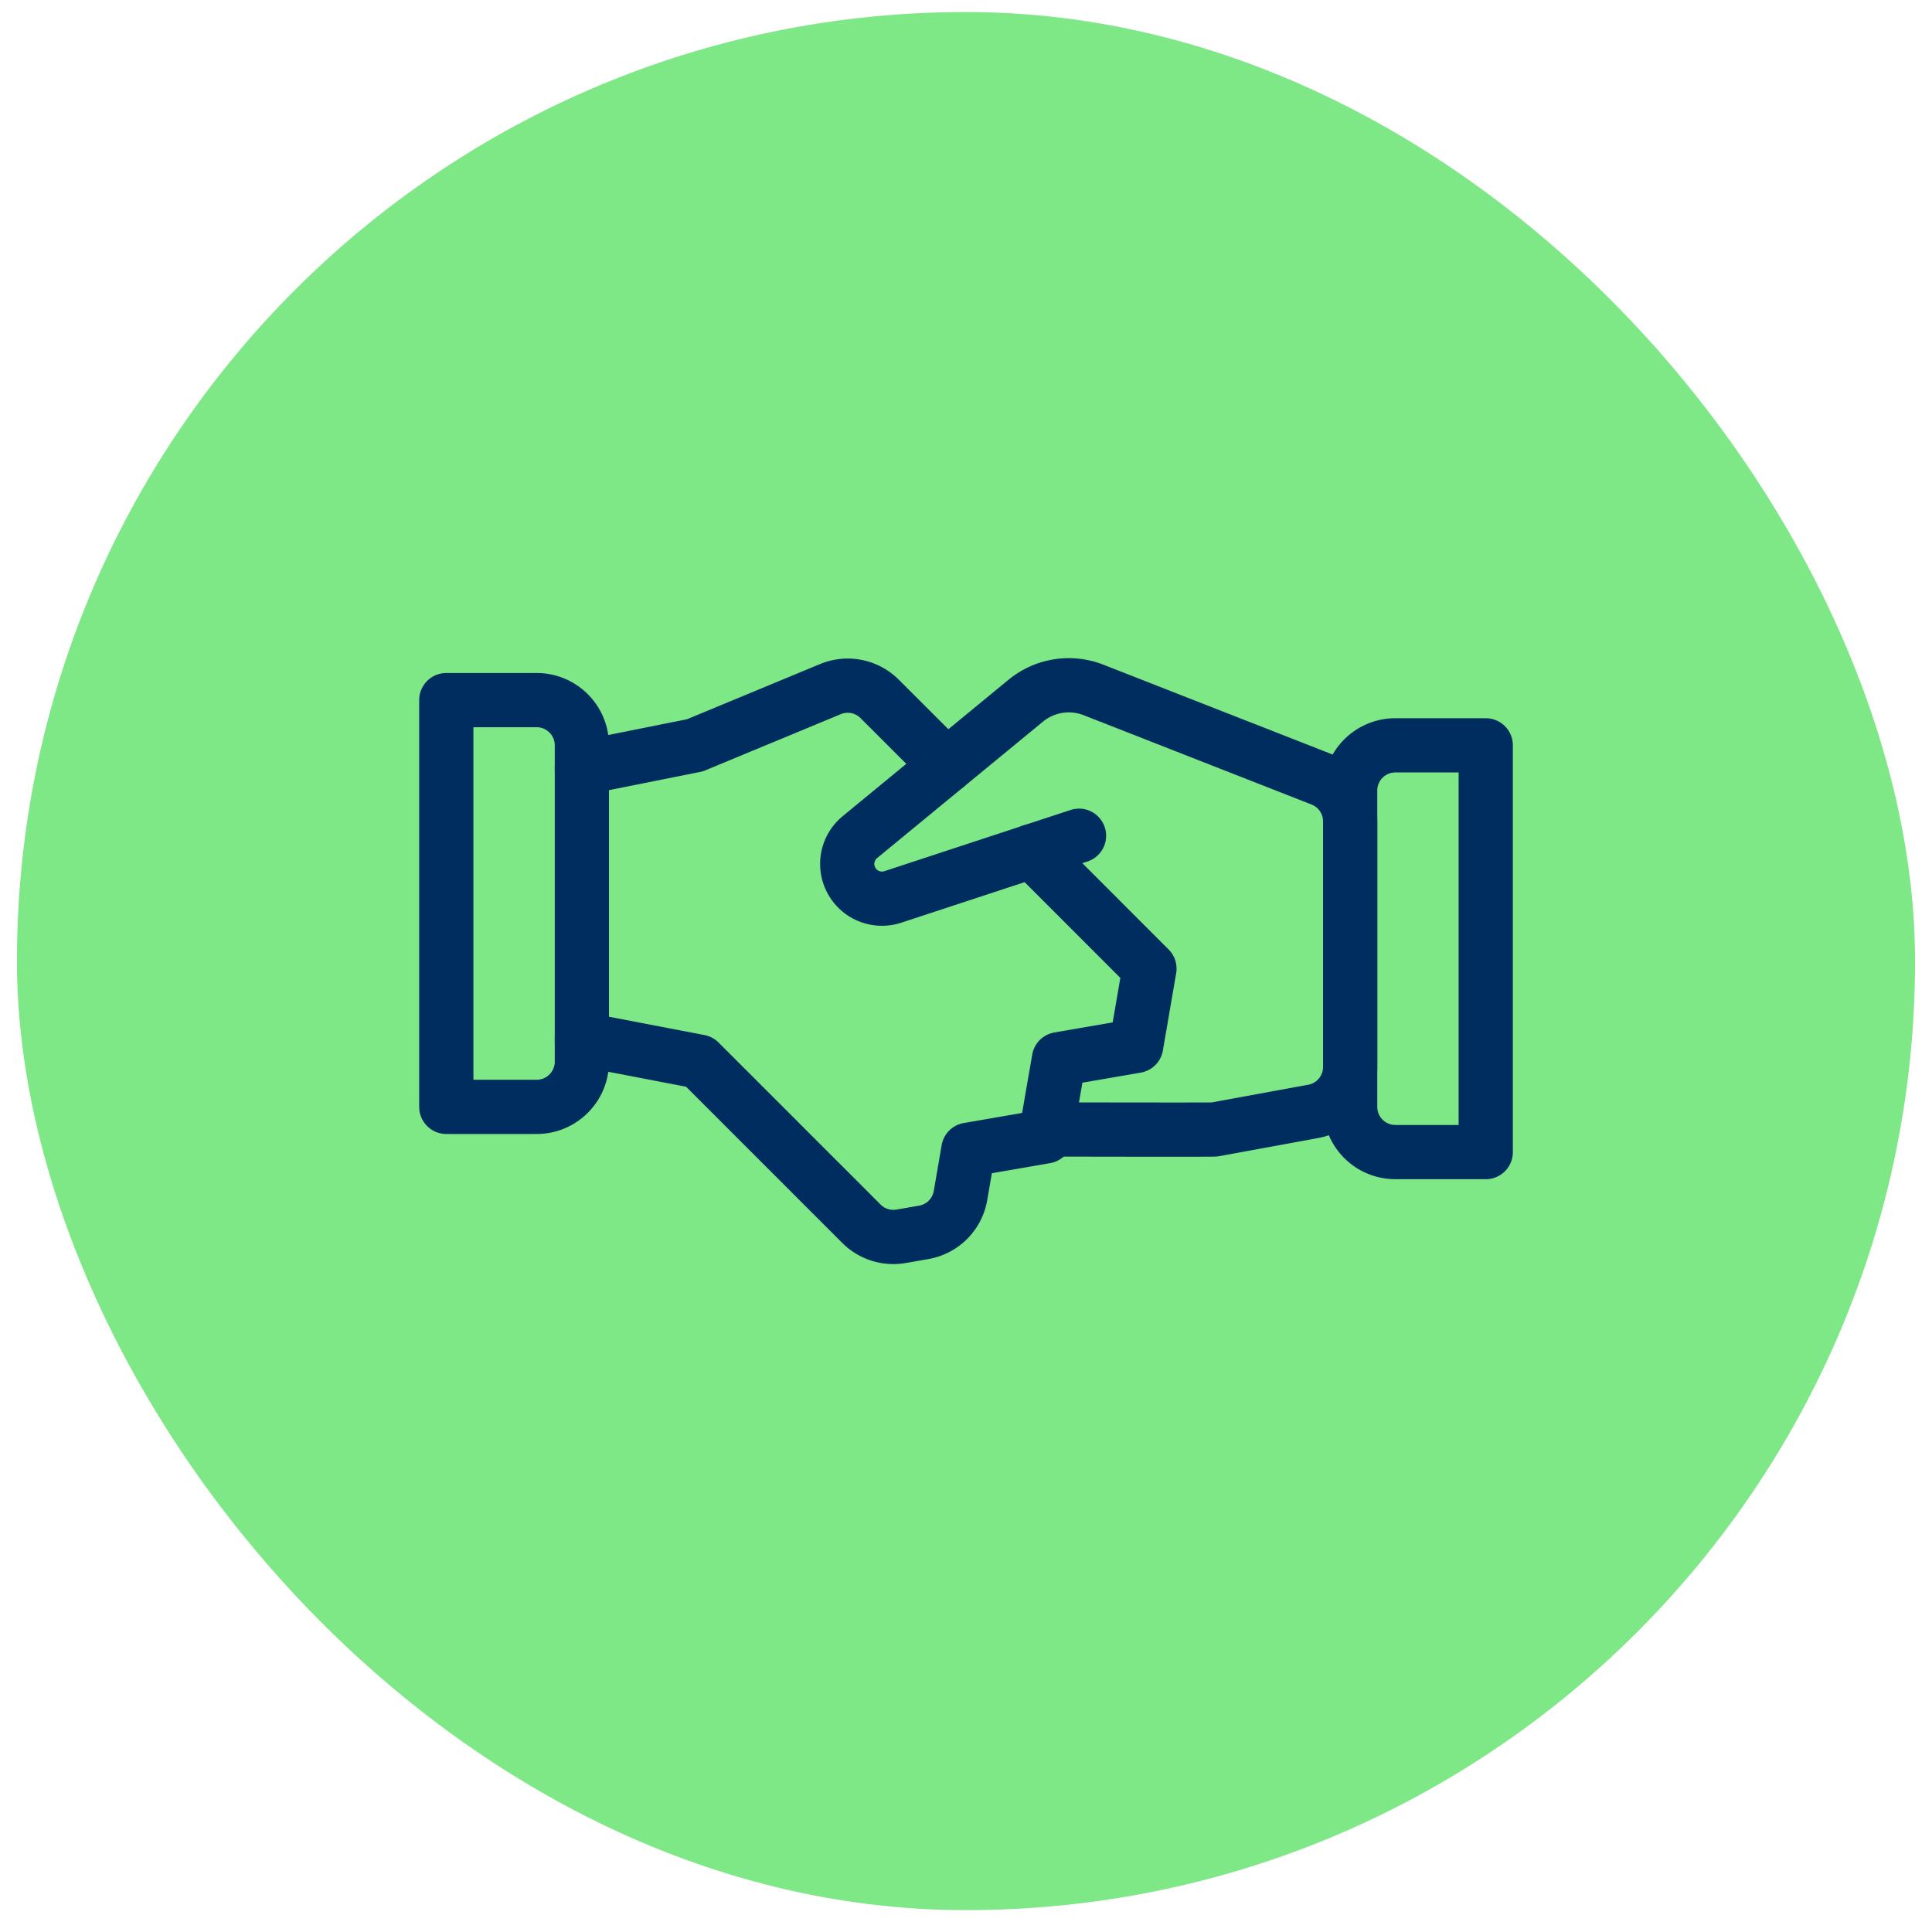 <svg xmlns="http://www.w3.org/2000/svg" width="57" height="57" fill="none"><rect x=".5" y=".355" width="56" height="56" rx="28" fill="#7EE786"/><path d="M30.883 33.323h.284s4.604.01 4.667 0l2.907-.533a1.333 1.333 0 0 0 1.093-1.312v-7.245c0-.549-.336-1.041-.847-1.242l-6.726-2.636a2 2 0 0 0-2 .319l-4.887 4.02a1.025 1.025 0 0 0 .972 1.767l5.488-1.804" stroke="#002D5F" stroke-width="1.6" stroke-linecap="round" stroke-linejoin="round"/><path d="m17.167 30.657 3.467.666 4.78 4.78a1.33 1.33 0 0 0 1.169.372l.667-.116a1.333 1.333 0 0 0 1.088-1.088l.232-1.35 2.278-.394.394-2.277 2.278-.393.392-2.279-3.466-3.467m-2.519-2.519-1.972-1.97a1.333 1.333 0 0 0-1.455-.291l-4 1.659-3.333.666" stroke="#002D5F" stroke-width="1.6" stroke-linecap="round" stroke-linejoin="round"/><path clip-rule="evenodd" d="M13.167 20.656h2.667c.736 0 1.333.597 1.333 1.334v9.333c0 .736-.597 1.333-1.333 1.333h-2.667v-12Zm28 1.334h2.667v12h-2.667a1.333 1.333 0 0 1-1.333-1.333v-9.333c0-.737.597-1.334 1.333-1.334Z" stroke="#002D5F" stroke-width="1.6" stroke-linecap="round" stroke-linejoin="round"/></svg>